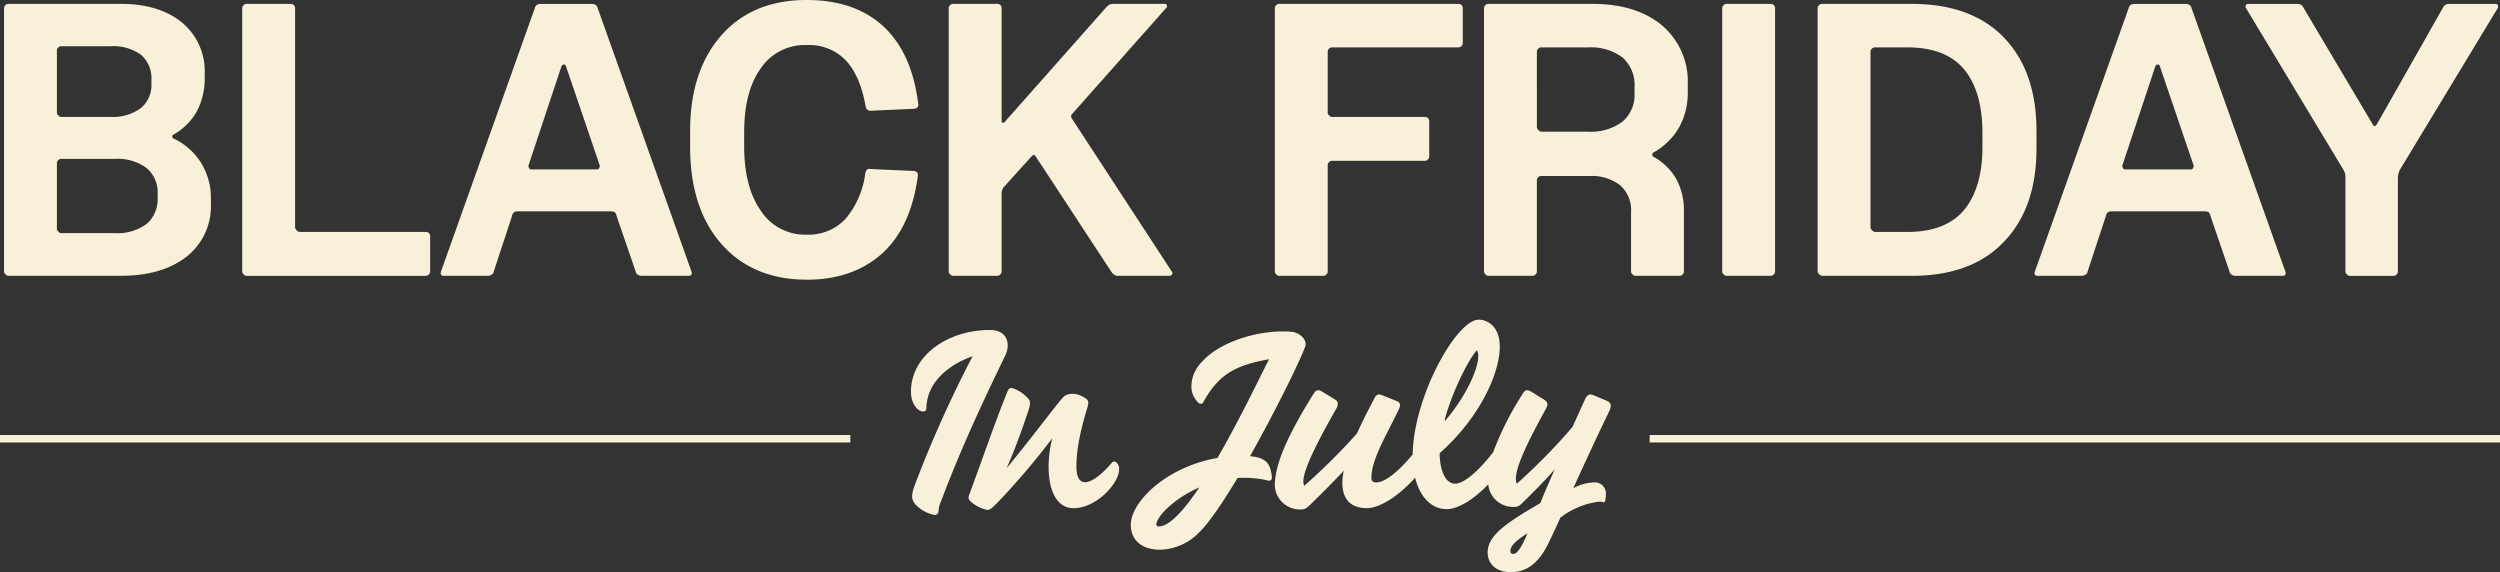 <svg id="lockup" xmlns="http://www.w3.org/2000/svg" width="432.521" height="98.992" viewBox="0 0 432.521 98.992">
  <rect x="0" y="0" width="432.521" height="98.992" fill="#333333" stroke="none"/>
  <path id="Path_23222" data-name="Path 23222" d="M147.123,80.729H0v1.292H147.123ZM285.4,82.021H432.521V80.73H285.4ZM159.634,76.656c.516,0,.644-.173.644-.735.129-3.935,3.266-7.135,7.992-8.822a206.256,206.256,0,0,0-9.8,21.753c-.859,2.205-.9,2.984-.043,3.935a6.116,6.116,0,0,0,3.223,1.773.654.654,0,0,0,.731-.649,4.453,4.453,0,0,1,.429-1.73c4.254-11.288,9.195-21.191,11.128-25.256.859-1.773.516-4.367-2.707-4.367-6.875,0-13.362,4.066-13.62,10.335-.129,2.551,1.289,3.719,2.019,3.763m33.556,8.865a.522.522,0,0,0-.817,0c-2.019,2.379-3.652,3.373-4.64,3.373-.945,0-1.5-.821-1.5-2.724,0-2.379.43-5.405,1.977-10.465.172-.605.043-1.038-.3-1.254-1.547-1.125-3.265-1.082-4.039-.173-1.117,1.211-5.457,7.048-9.71,12.195,1.847-4.2,2.965-7.655,3.738-9.86.3-.951.43-1.557.129-2.032a6.293,6.293,0,0,0-2.578-1.86c-.559-.216-.859-.216-1.117.433-1.891,4.584-4.34,11.676-6.531,17.6-.3.778-.344,1,.129,1.47a6.112,6.112,0,0,0,2.879,1.47c.473,0,.859-.346,1.8-1.3a127.032,127.032,0,0,0,9.452-11.113,20.122,20.122,0,0,0-.644,4.886c0,4.108,1.375,7.222,4.3,7.222,4.039,0,7.906-4.368,7.906-6.7a1.448,1.448,0,0,0-.43-1.167m20.922,2.638c-2.535,4.2-4.941,7.784-6.659,9.428a9.711,9.711,0,0,1-6.746,2.984c-3.265,0-5.07-1.73-5.07-4.325,0-3.892,6.058-9.99,14.995-11.546,4.082-7.049,7.82-15.006,8.937-17.082-5.8,1.038-8.722,2.6-11.342,7.352-.215.433-.559.475-.946.13a3.877,3.877,0,0,1-1.16-2.638,6.119,6.119,0,0,1,1.934-4.5c2.879-3.244,9.624-5.535,15.3-5.1,1.718.13,2.792,1.557,2.491,2.465-.773,2.249-5.07,11.071-9.581,19.071,2.664.217,3.394,1.211,3.695,2.941.3,1.643-.3,1.341-1.418,1.082a19.432,19.432,0,0,0-4.425-.26M207.495,89.8c-4.511,1.947-7.433,5.146-7.433,6.4,0,.26.172.346.43.346,1.848,0,4.383-2.854,7-6.747m70.976-13.319c-2.965,6.184-4.855,10.336-6.273,13.449a8.109,8.109,0,0,1,3.523-.995,1.921,1.921,0,0,1,2.105,2.162,6.5,6.5,0,0,1-.086.908c-.086.476-.258.389-.559.3a2.1,2.1,0,0,0-.515-.043,13.612,13.612,0,0,0-6.7,2.767c-.731,1.6-1.375,3.028-2.191,4.67-1.633,3.243-3.7,4.757-6.359,4.757-3.008,0-4.039-1.86-4.039-3.373,0-2.984,3.222-5.146,9.108-8.562.688-1.73,1.5-3.59,2.492-5.839-1.934,2.205-3.909,4.152-5.457,5.666-.687.735-1.031.821-1.59.821a4.305,4.305,0,0,1-4.453-3.894c-2.872,2.986-5.49,4.283-7.19,4.283-2.615,0-4.623-2.1-5.46-5.437-3.326,3.685-6.472,5.264-8.331,5.264-2.835,0-4.253-1.557-4.253-4.412a9.146,9.146,0,0,1,.257-2.075c-2.105,2.248-4.21,4.325-5.8,5.881-.73.692-.988.822-1.546.822a4.327,4.327,0,0,1-4.6-4.109c0-3.978,2.621-9.3,6.531-15.611.473-.778.774-1.168,1.59-.692l2.277,1.384c.516.3.688.778.258,1.557-2.02,3.546-5.715,10.206-5.715,12.542a2.624,2.624,0,0,0,.129.865,107.128,107.128,0,0,0,9.152-9.083c.9-2.032,2.019-4.195,3.136-6.313a.82.82,0,0,1,1.075-.346l2.707,1.082c.73.3.6.865.172,1.73-2.32,4.714-4.6,8.519-4.6,11.546,0,.606.343.779.859.779,1.37,0,3.632-1.642,6.279-4.828.16-10.081,7.6-23.325,11.421-23.325,1.633,0,3.652,1.255,3.652,4.671,0,4.454-3.309,12.152-10.4,18.422,0,2.638.859,5.276,2.664,5.276,1.435,0,3.795-1.867,6.578-5.419a53.88,53.88,0,0,1,4.936-9.846c.472-.778.773-1.168,1.59-.692l2.105,1.3c.774.476.988.778.516,1.686-1.848,3.416-5.2,9.471-5.2,12.022a1.879,1.879,0,0,0,.172.951,103.072,103.072,0,0,0,9.624-9.816c.688-1.514,1.418-3.157,2.234-4.93.386-.735.773-.822,1.5-.519l2.148.908c.731.3.945.779.515,1.686m-28.514,1.626.061.172c4.234-4.893,6.527-10.768,5.509-12.177-.883.72-4.028,6.291-5.571,12m14.335,19.608c-1.976,1.3-2.965,2.162-2.965,3.113a.419.419,0,0,0,.43.476c.43,0,1.074-.086,2.535-3.589" transform="translate(0 -5.47)" fill="#f9f0d9"/>
  <path id="Path_23223" data-name="Path 23223" d="M.757,46.978V1.411A.7.7,0,0,1,1.024.874a.6.6,0,0,1,.468-.2h19.03C25.129.6,28.8,1.68,31.473,3.831A10.945,10.945,0,0,1,35.479,12.7v.806a12.221,12.221,0,0,1-1.335,5.713,10.526,10.526,0,0,1-4.007,4.032.342.342,0,0,0-.267.336.367.367,0,0,0,.267.4,11.228,11.228,0,0,1,4.741,4.234,11.516,11.516,0,0,1,1.67,6.251v.807a11.075,11.075,0,0,1-4.141,9.072c-2.8,2.218-6.611,3.361-11.351,3.361H1.492a.5.5,0,0,1-.468-.269.509.509,0,0,1-.267-.471M9.905,19.49a.508.508,0,0,0,.267.471.5.5,0,0,0,.467.268h8.547a8.23,8.23,0,0,0,5.275-1.546,5.222,5.222,0,0,0,1.8-4.234v-.6a5.41,5.41,0,0,0-1.8-4.368A8.227,8.227,0,0,0,19.186,8H10.639a.6.6,0,0,0-.467.2.7.7,0,0,0-.267.538Zm0,20.1a.508.508,0,0,0,.267.471.5.5,0,0,0,.467.268h9.282a8.4,8.4,0,0,0,5.542-1.613,5.67,5.67,0,0,0,1.87-4.57V33.6a5.531,5.531,0,0,0-1.87-4.5,8.4,8.4,0,0,0-5.542-1.613H10.639a.6.6,0,0,0-.467.2.693.693,0,0,0-.267.537Zm32.328,7.864a.5.5,0,0,0,.468.269H73.75a.688.688,0,0,0,.534-.269.613.613,0,0,0,.2-.471V40.863a.9.9,0,0,0-.2-.538.886.886,0,0,0-.534-.2h-21.9a1.026,1.026,0,0,1-.735-.739V1.411a.9.9,0,0,0-.2-.537.884.884,0,0,0-.535-.2H42.7a.606.606,0,0,0-.468.2.7.7,0,0,0-.267.537V46.978a.509.509,0,0,0,.267.471m34.125.067a.741.741,0,0,1,0-.538L92.584,1.411a.98.98,0,0,1,.4-.6,2.051,2.051,0,0,1,.735-.135h8.68a1.963,1.963,0,0,1,.668.135.976.976,0,0,1,.4.6l16.226,45.567a.741.741,0,0,1,0,.538.518.518,0,0,1-.467.2H111.08a1.123,1.123,0,0,1-.668-.2q-.3-.1-.4-.605l-3.272-9.543a1.257,1.257,0,0,0-.334-.672,1.933,1.933,0,0,0-.6-.134H89.579a1.25,1.25,0,0,0-.534.134.967.967,0,0,0-.4.672l-3.138,9.543q-.1.5-.4.605a1.122,1.122,0,0,1-.668.2H76.825a.518.518,0,0,1-.467-.2M91.582,29.033a.366.366,0,0,0,.4.269h11.352a.366.366,0,0,0,.4-.269.553.553,0,0,0,.067-.47L97.993,11.493c-.067-.2-.134-.336-.334-.336a.5.5,0,0,0-.467.336L91.516,28.564a.555.555,0,0,0,.066.47m48.04,19.356c5.275,0,9.615-1.479,13.021-4.5,3.338-3.024,5.408-7.461,6.21-13.442a.689.689,0,0,0-.134-.605.814.814,0,0,0-.6-.268l-7.479-.336a.6.6,0,0,0-.6.135,1.351,1.351,0,0,0-.267.538,15.267,15.267,0,0,1-3.406,7.93,8.773,8.773,0,0,1-6.744,2.756,9.1,9.1,0,0,1-7.946-4.167c-1.936-2.755-2.871-6.452-2.871-11.224V22.918c0-4.7.935-8.4,2.871-11.09A9.137,9.137,0,0,1,139.622,7.8a8.777,8.777,0,0,1,6.811,2.689c1.669,1.814,2.8,4.5,3.406,8,.066.2.133.4.267.471a.755.755,0,0,0,.534.2l7.545-.337a.813.813,0,0,0,.6-.269.687.687,0,0,0,.134-.6c-.734-5.982-2.8-10.417-6.077-13.442C149.5,1.478,145.1,0,139.622,0c-6.21,0-11.151,2.016-14.757,6.116s-5.408,9.611-5.408,16.533V25.4c0,7.057,1.8,12.7,5.408,16.8s8.547,6.183,14.757,6.183m24.843-.941a.5.5,0,0,0,.468.269h7.679a.688.688,0,0,0,.534-.269.613.613,0,0,0,.2-.471V33.536a2.088,2.088,0,0,1,.133-.739,1.591,1.591,0,0,1,.4-.6l4.741-5.242a.506.506,0,0,1,.334-.135.358.358,0,0,1,.267.2l13.087,19.961c.2.269.334.471.534.538a.813.813,0,0,0,.6.2h8.881a.6.6,0,0,0,.534-.269.427.427,0,0,0-.066-.471L185.5,20.5a.963.963,0,0,1-.134-.4.583.583,0,0,1,.2-.4L201.792,1.411a.44.44,0,0,0,.134-.537.4.4,0,0,0-.4-.2h-8.88a1.966,1.966,0,0,0-.668.135,4.384,4.384,0,0,0-.6.537L173.881,21.1c-.134.135-.267.2-.334.135a.31.31,0,0,1-.2-.336V1.411a.9.9,0,0,0-.2-.537.884.884,0,0,0-.534-.2h-7.679a.606.606,0,0,0-.468.2.7.7,0,0,0-.267.537V46.978a.509.509,0,0,0,.267.471m56.419,0a.5.5,0,0,0,.467.269h7.679a.69.69,0,0,0,.535-.269.615.615,0,0,0,.2-.471V28.564a.7.7,0,0,1,.267-.539.605.605,0,0,1,.467-.2h16.092a.688.688,0,0,0,.535-.268.614.614,0,0,0,.2-.471V20.969a.9.9,0,0,0-.2-.539.888.888,0,0,0-.535-.2H230.5a.5.5,0,0,1-.467-.268.508.508,0,0,1-.267-.471V8.938a.7.7,0,0,1,.267-.538.6.6,0,0,1,.467-.2h21.9a.688.688,0,0,0,.535-.269.611.611,0,0,0,.2-.47V1.411a.9.9,0,0,0-.2-.537.885.885,0,0,0-.535-.2h-31.05a.6.6,0,0,0-.467.2.694.694,0,0,0-.267.537V46.978a.509.509,0,0,0,.267.471m35.921-.471V1.411a.694.694,0,0,1,.267-.537.6.6,0,0,1,.467-.2h17.695c5.208-.067,9.349,1.21,12.353,3.7a12.736,12.736,0,0,1,4.474,10.216v1.344a12.291,12.291,0,0,1-1.469,6.049,11.515,11.515,0,0,1-4.408,4.368.438.438,0,0,0,0,.806,10.029,10.029,0,0,1,3.94,3.9,11.371,11.371,0,0,1,1.269,5.512V46.978a.615.615,0,0,1-.2.471.688.688,0,0,1-.534.269h-7.679a.5.5,0,0,1-.467-.269.508.508,0,0,1-.267-.471V36.763a5.774,5.774,0,0,0-1.87-4.7,8.057,8.057,0,0,0-5.341-1.613h-8.347a.606.606,0,0,0-.468.2.7.7,0,0,0-.267.538V46.978a.613.613,0,0,1-.2.471.687.687,0,0,1-.534.269H257.54a.5.5,0,0,1-.467-.269.509.509,0,0,1-.267-.471m9.148-24.934a1.026,1.026,0,0,0,.734.739h8.146a9.1,9.1,0,0,0,5.943-1.747A6.1,6.1,0,0,0,282.847,16v-.941a6.331,6.331,0,0,0-2.07-5.108A9.1,9.1,0,0,0,274.834,8.2h-8.146a.6.6,0,0,0-.468.2.7.7,0,0,0-.267.538Zm32.329,25.4a.5.5,0,0,0,.467.269h7.679a.687.687,0,0,0,.534-.269.613.613,0,0,0,.2-.471V1.411a.9.9,0,0,0-.2-.537.884.884,0,0,0-.534-.2H298.75a.6.6,0,0,0-.467.2.7.7,0,0,0-.267.537V46.978a.509.509,0,0,0,.267.471m16.244-.471V1.411a.7.7,0,0,1,.267-.537.607.607,0,0,1,.468-.2H330.82c6.878,0,12.22,1.949,15.959,5.847s5.609,9.274,5.609,16.063v3.159c0,6.788-1.87,12.165-5.609,16.063-3.739,3.965-9.081,5.915-15.959,5.915H315.261a1.025,1.025,0,0,1-.735-.74m9.148-7.594a1.026,1.026,0,0,0,.734.739h5.676q6.611,0,9.815-3.831c2.07-2.555,3.139-6.183,3.139-10.821V22.918c0-4.7-1.069-8.334-3.139-10.888Q336.7,8.2,330.085,8.2h-5.676a.6.6,0,0,0-.468.2.7.7,0,0,0-.267.538Zm28.435,7.594L368.336,1.411a.976.976,0,0,1,.4-.6,2.05,2.05,0,0,1,.734-.135h8.681a1.96,1.96,0,0,1,.667.135.979.979,0,0,1,.4.6l16.226,45.567a.742.742,0,0,1,0,.538.519.519,0,0,1-.468.2h-8.146a1.121,1.121,0,0,1-.668-.2q-.3-.1-.4-.605l-3.272-9.543a1.254,1.254,0,0,0-.334-.672,1.94,1.94,0,0,0-.6-.134H365.331a1.253,1.253,0,0,0-.535.134.969.969,0,0,0-.4.672l-3.138,9.543q-.1.5-.4.605a1.123,1.123,0,0,1-.668.2h-7.612a.519.519,0,0,1-.468-.2.747.747,0,0,1,0-.538m15.225-17.945a.366.366,0,0,0,.4.269h11.351a.367.367,0,0,0,.4-.269.553.553,0,0,0,.067-.47l-5.81-17.071c-.067-.2-.134-.336-.334-.336a.5.5,0,0,0-.467.336l-5.676,17.071a.553.553,0,0,0,.067.47m38.038.135a4.433,4.433,0,0,1,.4.807,3.925,3.925,0,0,1,.066,1.008v16a.509.509,0,0,0,.268.471.5.5,0,0,0,.467.269h7.612a.688.688,0,0,0,.534-.269.615.615,0,0,0,.2-.471V30.915a3.285,3.285,0,0,1,.134-1.007,3.217,3.217,0,0,1,.334-.74l16.76-27.69a.655.655,0,0,0,.067-.6.518.518,0,0,0-.467-.2h-7.88a1.429,1.429,0,0,0-.668.135c-.2.067-.334.268-.534.6L411.315,21.439q-.3.4-.4.4-.2,0-.4-.4L398.628,1.411a1.655,1.655,0,0,0-.467-.6,1.965,1.965,0,0,0-.668-.135h-8.414a.519.519,0,0,0-.467.2.656.656,0,0,0,.067.6Z" transform="translate(-0.061)" fill="#f9f0d9"/>
</svg>
